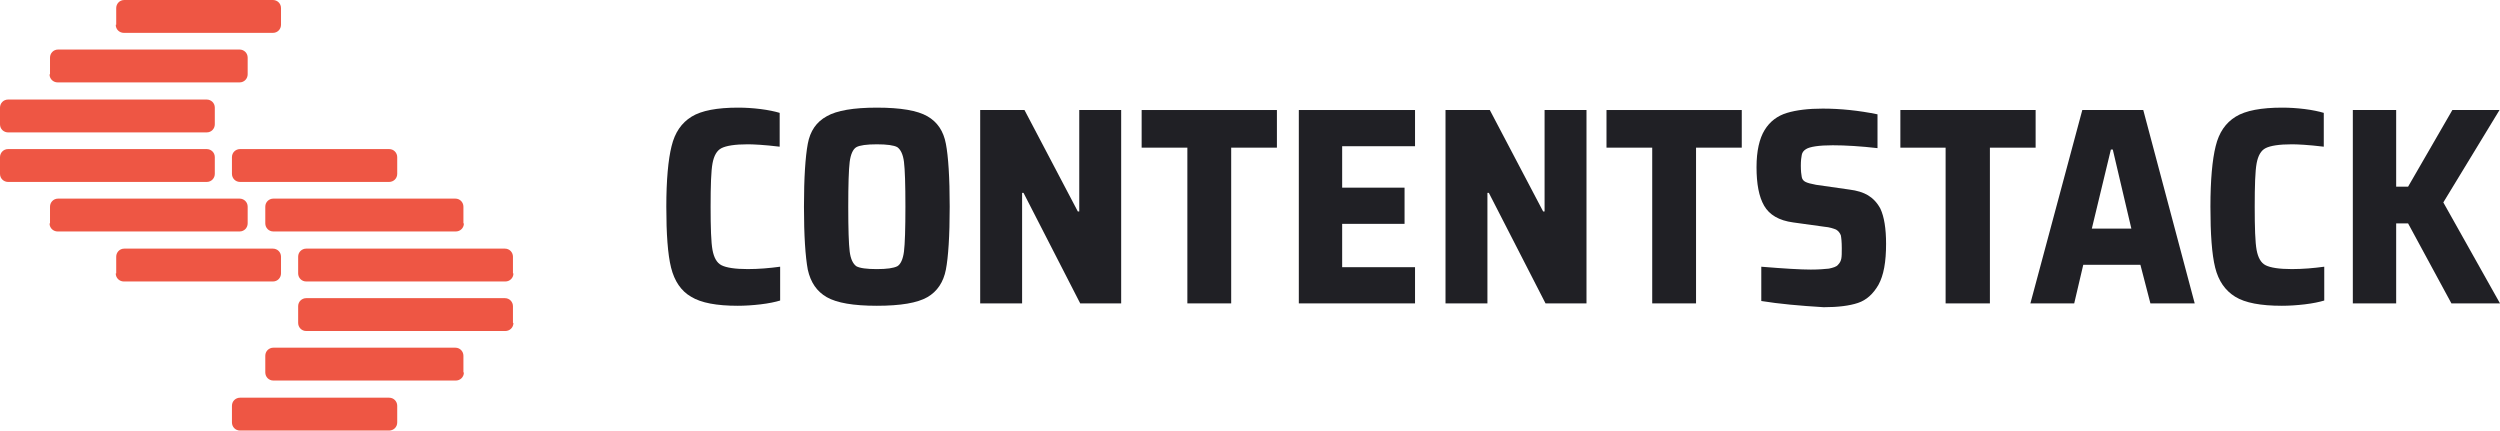 <?xml version="1.0" encoding="utf-8"?>
<!-- Generator: Adobe Illustrator 19.0.0, SVG Export Plug-In . SVG Version: 6.00 Build 0)  -->
<svg version="1.1" id="Layer_1" xmlns="http://www.w3.org/2000/svg" xmlns:xlink="http://www.w3.org/1999/xlink" x="0px" y="0px"
	 viewBox="0 0 524.9 90.4" style="enable-background:new 0 0 524.9 90.4;" xml:space="preserve">
<style type="text/css">
	.st0{fill:#202025;}
	.st1{fill:#EE5644;}
</style>
<g id="XMLID_36_">
	<g id="XMLID_37_">
		<g id="XMLID_288_">
			<path id="XMLID_313_" class="st0" d="M159.7,63.9c-1.7,0.2-3.3,0.3-4.8,0.3c-4.4,0-7.7-0.6-9.8-1.9c-2.1-1.2-3.5-3.3-4.2-6.1
				c-0.7-2.8-1-7.1-1-12.8c0-5.6,0.4-9.9,1.1-12.7c0.7-2.9,2.1-4.9,4.2-6.2c2.1-1.3,5.4-1.9,9.8-1.9c1.5,0,3.1,0.1,4.7,0.3
				c1.6,0.2,3,0.5,4,0.8v7.1c-3.3-0.4-5.6-0.5-6.7-0.5c-2.7,0-4.5,0.3-5.5,0.8c-1,0.5-1.6,1.6-1.9,3.2c-0.3,1.6-0.4,4.7-0.4,9.1
				c0,4.4,0.1,7.5,0.4,9.1c0.3,1.6,0.9,2.7,1.9,3.2c1,0.5,2.8,0.8,5.5,0.8c2.3,0,4.6-0.2,6.8-0.5v7.1
				C162.8,63.4,161.4,63.7,159.7,63.9z"/>
			<path id="XMLID_310_" class="st0" d="M173.6,62.4c-2.1-1.2-3.4-3.1-4-5.8c-0.5-2.7-0.8-7.1-0.8-13.2s0.3-10.5,0.8-13.2
				c0.5-2.7,1.8-4.6,4-5.8c2.1-1.2,5.6-1.8,10.5-1.8c5,0,8.5,0.6,10.6,1.8c2.1,1.2,3.4,3.1,3.9,5.8c0.5,2.6,0.8,7,0.8,13.2
				c0,6.2-0.3,10.6-0.8,13.2c-0.5,2.6-1.8,4.6-3.9,5.8c-2.1,1.2-5.6,1.8-10.6,1.8C179.2,64.2,175.7,63.6,173.6,62.4z M188.4,55.9
				c0.7-0.4,1.2-1.5,1.4-3.1c0.2-1.6,0.3-4.8,0.3-9.4c0-4.7-0.1-7.8-0.3-9.4c-0.2-1.6-0.7-2.6-1.4-3.1c-0.7-0.4-2.2-0.6-4.3-0.6
				s-3.6,0.2-4.3,0.6c-0.7,0.4-1.2,1.5-1.4,3.1c-0.2,1.6-0.3,4.8-0.3,9.4c0,4.7,0.1,7.8,0.3,9.4c0.2,1.6,0.7,2.6,1.4,3.1
				c0.7,0.4,2.2,0.6,4.3,0.6S187.6,56.3,188.4,55.9z"/>
			<path id="XMLID_308_" class="st0" d="M226.8,63.7l-11.9-23.2h-0.3v23.2h-8.8V23.1h9.3l11.2,21.3h0.3V23.1h8.8v40.6H226.8z"/>
			<path id="XMLID_306_" class="st0" d="M249.3,63.7V31h-9.6v-7.9h28.4V31h-9.6v32.7H249.3z"/>
			<path id="XMLID_304_" class="st0" d="M272.7,63.7V23.1h24.4v7.6h-15.3v8.7h13.1V47h-13.1v9.1h15.3v7.6H272.7z"/>
			<path id="XMLID_302_" class="st0" d="M324.5,63.7l-11.9-23.2h-0.3v23.2h-8.8V23.1h9.3l11.2,21.3h0.3V23.1h8.8v40.6H324.5z"/>
			<path id="XMLID_300_" class="st0" d="M346.9,63.7V31h-9.6v-7.9h28.4V31h-9.6v32.7H346.9z"/>
			<path id="XMLID_298_" class="st0" d="M369.8,63.2V56c4.9,0.4,8.3,0.6,10.4,0.6c1.6,0,2.9-0.1,3.8-0.2c0.9-0.2,1.6-0.4,1.9-0.8
				c0.4-0.4,0.6-0.8,0.7-1.3c0.1-0.5,0.1-1.2,0.1-2.2c0-1.3-0.1-2.2-0.2-2.7c-0.2-0.5-0.5-0.9-1-1.2c-0.5-0.2-1.3-0.5-2.5-0.6
				l-6.5-0.9c-3-0.4-5-1.6-6.1-3.5c-1.1-1.9-1.6-4.6-1.6-8.1c0-3.4,0.6-6,1.7-7.8c1.1-1.8,2.7-3,4.7-3.6c2-0.6,4.5-0.9,7.5-0.9
				c3.7,0,7.6,0.4,11.5,1.2v7.1c-3.5-0.4-6.7-0.6-9.4-0.6c-2.9,0-4.8,0.3-5.6,0.8c-0.5,0.3-0.8,0.7-0.9,1.2
				c-0.1,0.5-0.2,1.2-0.2,2.3c0,1.1,0.1,1.9,0.2,2.4c0.1,0.5,0.4,0.8,0.8,1c0.4,0.2,1.1,0.4,2.2,0.6l7,1c1.6,0.2,2.9,0.6,3.9,1.2
				s1.9,1.5,2.6,2.8c0.8,1.7,1.2,4.2,1.2,7.4c0,3.8-0.5,6.6-1.6,8.6c-1.1,1.9-2.5,3.2-4.3,3.8s-4.2,0.9-7.2,0.9
				C377.9,64.2,373.5,63.8,369.8,63.2z"/>
			<path id="XMLID_296_" class="st0" d="M408.5,63.7V31H399v-7.9h28.4V31h-9.6v32.7H408.5z"/>
			<path id="XMLID_293_" class="st0" d="M451.5,63.7l-2.1-8.1h-12l-1.9,8.1h-9.2l10.9-40.6H450l10.8,40.6H451.5z M443.6,31.4h-0.4
				l-4,16.6h8.3L443.6,31.4z"/>
			<path id="XMLID_291_" class="st0" d="M483.9,63.9c-1.7,0.2-3.3,0.3-4.8,0.3c-4.4,0-7.7-0.6-9.8-1.9s-3.5-3.3-4.2-6.1
				c-0.7-2.8-1-7.1-1-12.8c0-5.6,0.4-9.9,1.1-12.7c0.7-2.9,2.1-4.9,4.2-6.2c2.1-1.3,5.4-1.9,9.8-1.9c1.5,0,3.1,0.1,4.7,0.3
				c1.6,0.2,3,0.5,4,0.8v7.1c-3.3-0.4-5.6-0.5-6.7-0.5c-2.7,0-4.5,0.3-5.5,0.8c-1,0.5-1.6,1.6-1.9,3.2s-0.4,4.7-0.4,9.1
				c0,4.4,0.1,7.5,0.4,9.1c0.3,1.6,0.9,2.7,1.9,3.2s2.8,0.8,5.5,0.8c2.3,0,4.6-0.2,6.8-0.5v7.1C487,63.4,485.6,63.7,483.9,63.9z"/>
			<path id="XMLID_289_" class="st0" d="M514.7,63.7l-9.1-16.8h-2.5v16.8H494V23.1h9.1v16.1h2.5l9.3-16.1h9.9L513,42.5l11.9,21.2
				H514.7z"/>
		</g>
	</g>
	<g id="XMLID_115_">
		<g id="XMLID_206_">
			<g id="XMLID_220_">
				<g id="XMLID_231_">
					<path id="XMLID_232_" class="st1" d="M83.4,36.5c0,1-0.8,1.7-1.7,1.7H50.4c-1,0-1.7-0.8-1.7-1.7V33c0-1,0.8-1.7,1.7-1.7h31.3
						c1,0,1.7,0.8,1.7,1.7V36.5z"/>
				</g>
				<g id="XMLID_229_">
					<path id="XMLID_230_" class="st1" d="M97.4,46.9c0,1-0.8,1.7-1.7,1.7H57.4c-1,0-1.7-0.8-1.7-1.7v-3.5c0-1,0.8-1.7,1.7-1.7h38.2
						c1,0,1.7,0.8,1.7,1.7V46.9z"/>
				</g>
				<g id="XMLID_227_">
					<path id="XMLID_228_" class="st1" d="M107.8,57.4c0,1-0.8,1.7-1.7,1.7H64.3c-1,0-1.7-0.8-1.7-1.7v-3.5c0-1,0.8-1.7,1.7-1.7H106
						c1,0,1.7,0.8,1.7,1.7V57.4z"/>
				</g>
				<g id="XMLID_225_">
					<path id="XMLID_226_" class="st1" d="M107.8,67.8c0,1-0.8,1.7-1.7,1.7H64.3c-1,0-1.7-0.8-1.7-1.7v-3.5c0-1,0.8-1.7,1.7-1.7H106
						c1,0,1.7,0.8,1.7,1.7V67.8z"/>
				</g>
				<g id="XMLID_223_">
					<path id="XMLID_224_" class="st1" d="M97.4,78.2c0,1-0.8,1.7-1.7,1.7H57.4c-1,0-1.7-0.8-1.7-1.7v-3.5c0-1,0.8-1.7,1.7-1.7h38.2
						c1,0,1.7,0.8,1.7,1.7V78.2z"/>
				</g>
				<g id="XMLID_221_">
					<path id="XMLID_222_" class="st1" d="M83.4,88.7c0,1-0.8,1.7-1.7,1.7H50.4c-1,0-1.7-0.8-1.7-1.7v-3.5c0-1,0.8-1.7,1.7-1.7h31.3
						c1,0,1.7,0.8,1.7,1.7V88.7z"/>
				</g>
			</g>
			<g id="XMLID_207_">
				<g id="XMLID_218_">
					<path id="XMLID_219_" class="st1" d="M24.3,5.2c0,1,0.8,1.7,1.7,1.7h31.3c1,0,1.7-0.8,1.7-1.7V1.7c0-1-0.8-1.7-1.7-1.7L26.1,0
						c-1,0-1.7,0.8-1.7,1.7V5.2z"/>
				</g>
				<g id="XMLID_216_">
					<path id="XMLID_217_" class="st1" d="M10.4,15.6c0,1,0.8,1.7,1.7,1.7h38.2c1,0,1.7-0.8,1.7-1.7v-3.5c0-1-0.8-1.7-1.7-1.7H12.2
						c-1,0-1.7,0.8-1.7,1.7V15.6z"/>
				</g>
				<g id="XMLID_214_">
					<path id="XMLID_215_" class="st1" d="M0,26.1c0,1,0.8,1.7,1.7,1.7h41.7c1,0,1.7-0.8,1.7-1.7v-3.5c0-1-0.8-1.7-1.7-1.7H1.7
						c-1,0-1.7,0.8-1.7,1.7L0,26.1z"/>
				</g>
				<g id="XMLID_212_">
					<path id="XMLID_213_" class="st1" d="M0,36.5c0,1,0.8,1.7,1.7,1.7h41.7c1,0,1.7-0.8,1.7-1.7V33c0-1-0.8-1.7-1.7-1.7H1.7
						c-1,0-1.7,0.8-1.7,1.7L0,36.5z"/>
				</g>
				<g id="XMLID_210_">
					<path id="XMLID_211_" class="st1" d="M10.4,46.9c0,1,0.8,1.7,1.7,1.7h38.2c1,0,1.7-0.8,1.7-1.7v-3.5c0-1-0.8-1.7-1.7-1.7H12.2
						c-1,0-1.7,0.8-1.7,1.7V46.9z"/>
				</g>
				<g id="XMLID_208_">
					<path id="XMLID_209_" class="st1" d="M24.3,57.4c0,1,0.8,1.7,1.7,1.7h31.3c1,0,1.7-0.8,1.7-1.7v-3.5c0-1-0.8-1.7-1.7-1.7H26.1
						c-1,0-1.7,0.8-1.7,1.7V57.4z"/>
				</g>
			</g>
		</g>
	</g>
</g>
</svg>
